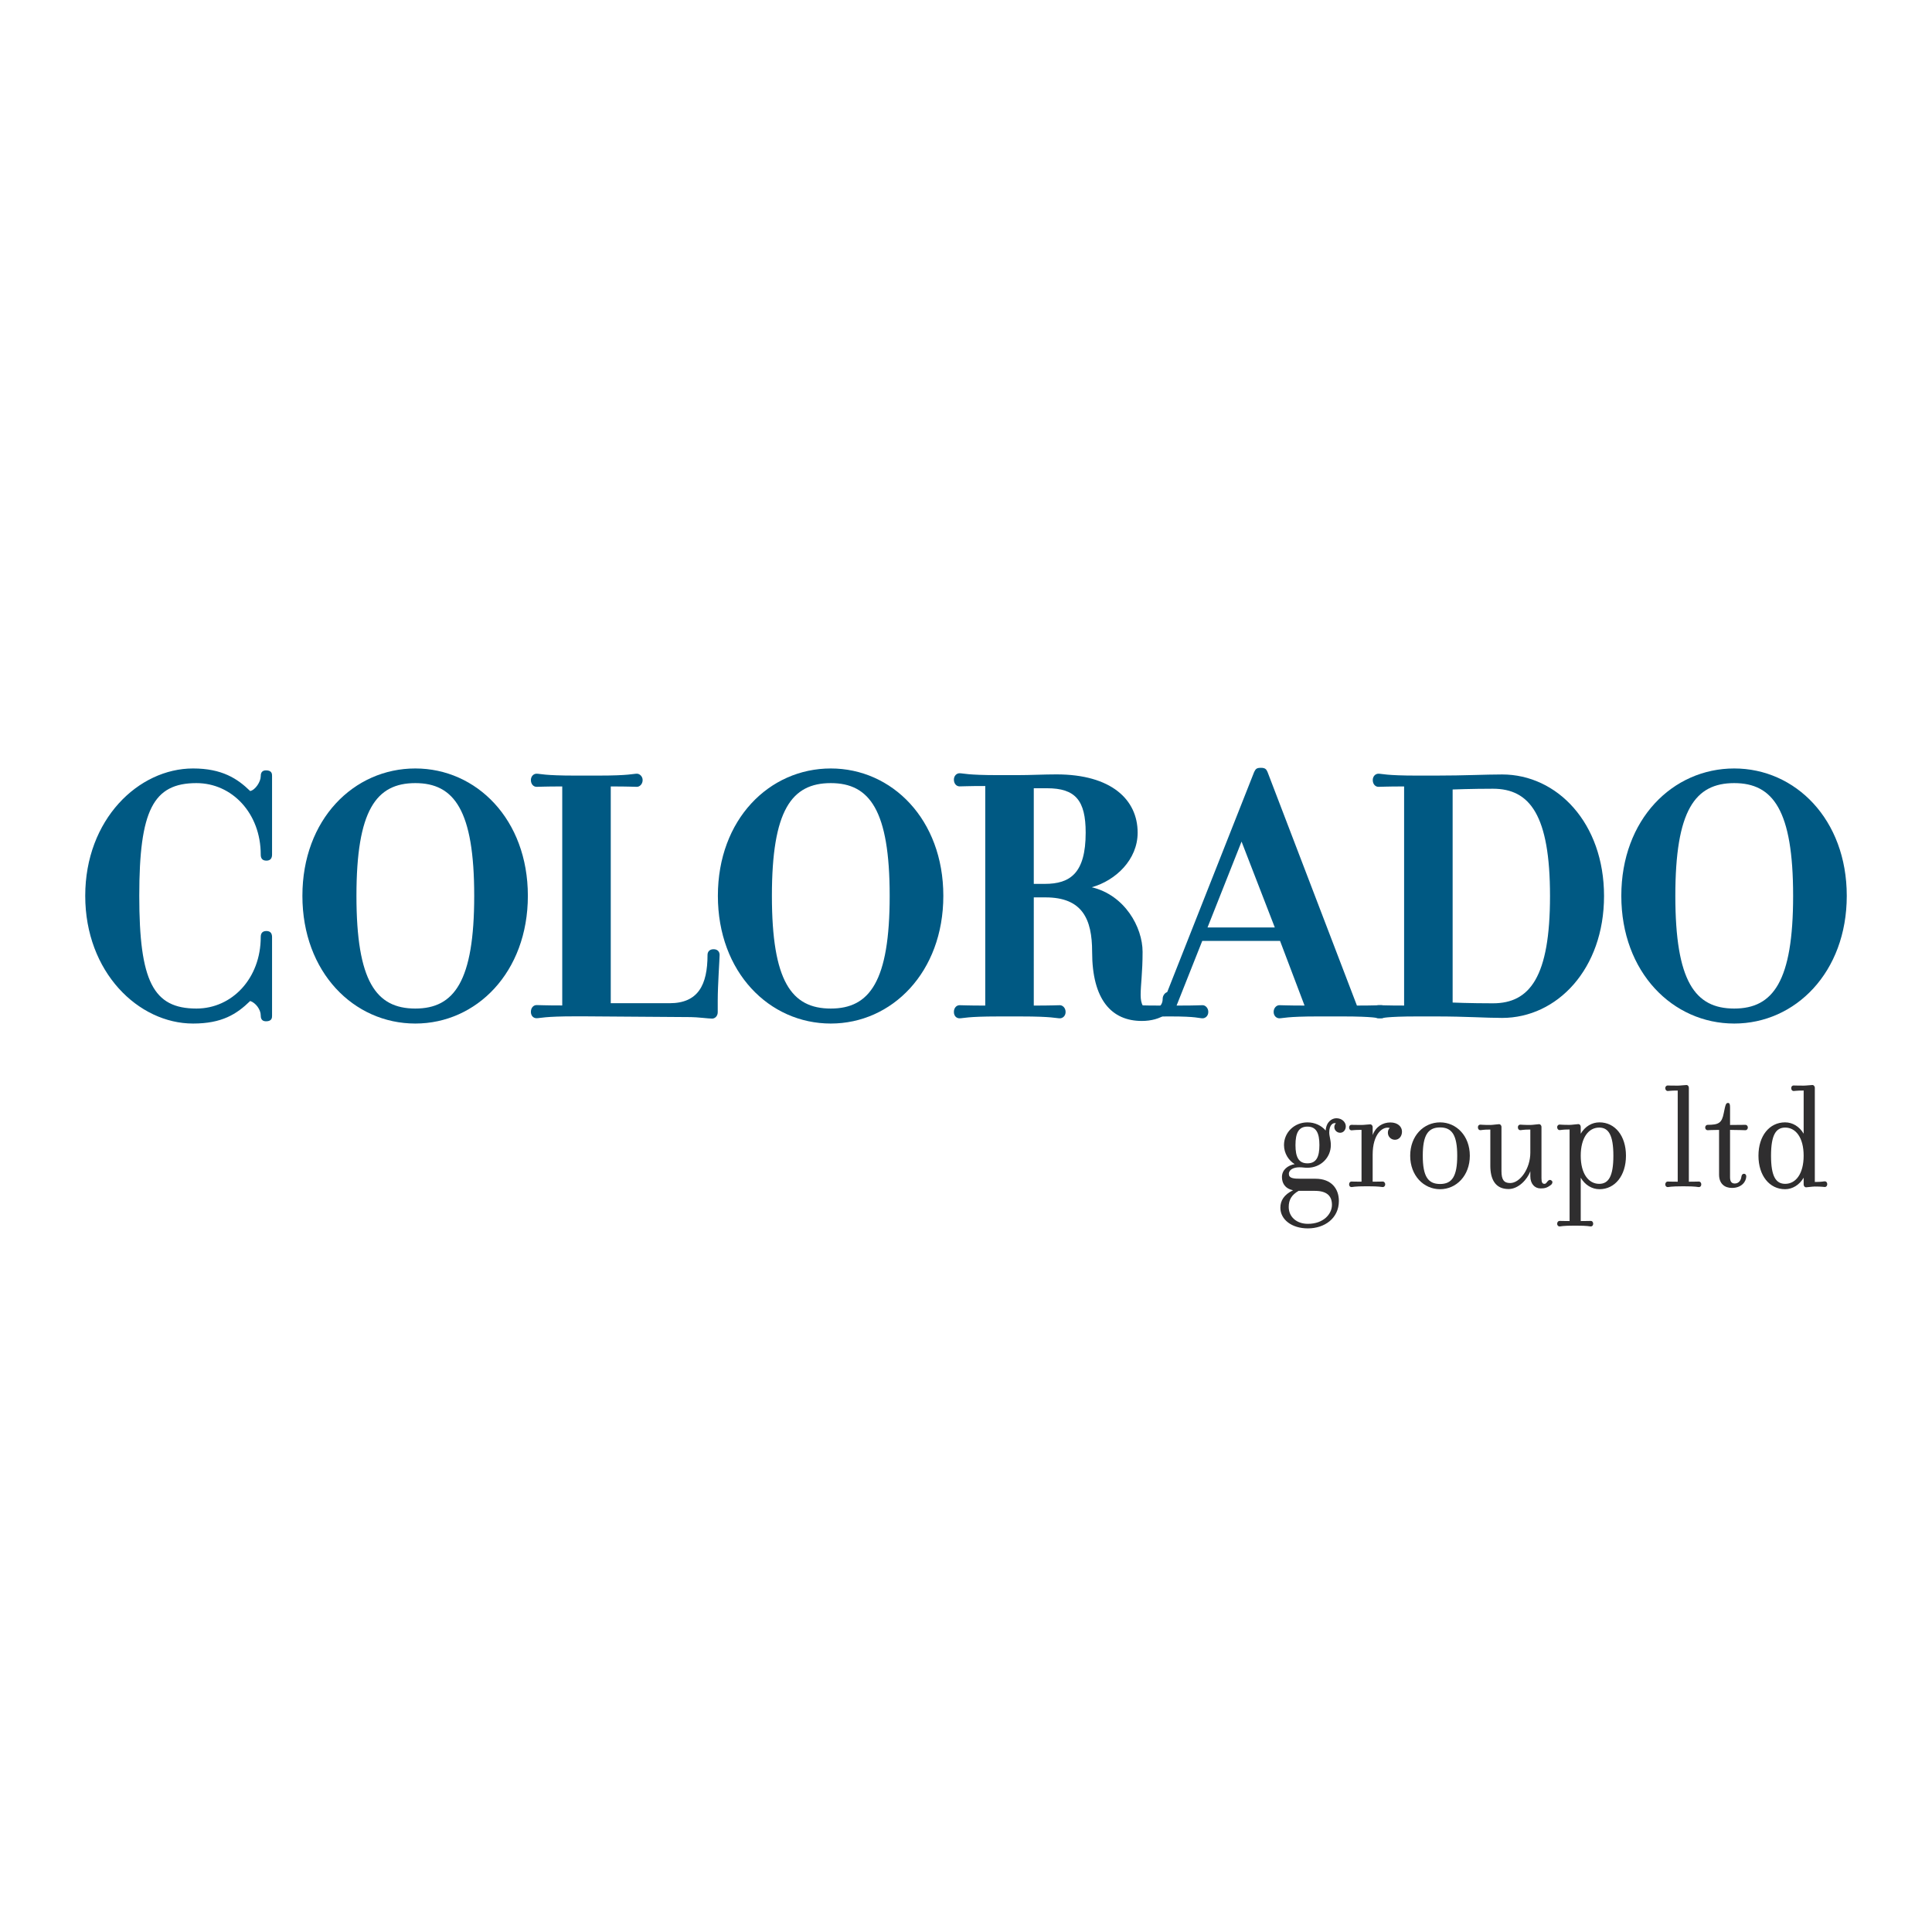 <?xml version="1.0" encoding="utf-8"?>
<!-- Generator: Adobe Illustrator 13.0.0, SVG Export Plug-In . SVG Version: 6.00 Build 14948)  -->
<!DOCTYPE svg PUBLIC "-//W3C//DTD SVG 1.0//EN" "http://www.w3.org/TR/2001/REC-SVG-20010904/DTD/svg10.dtd">
<svg version="1.0" id="Layer_1" xmlns="http://www.w3.org/2000/svg" xmlns:xlink="http://www.w3.org/1999/xlink" x="0px" y="0px"
	 width="192.756px" height="192.756px" viewBox="0 0 192.756 192.756" enable-background="new 0 0 192.756 192.756"
	 xml:space="preserve">
<g>
	<polygon fill-rule="evenodd" clip-rule="evenodd" fill="#FFFFFF" points="0,0 192.756,0 192.756,192.756 0,192.756 0,0 	"/>
	<path fill-rule="evenodd" clip-rule="evenodd" fill="#005983" d="M8.504,89.377c0-7.623,5.314-12.707,10.756-12.707
		c2.889,0,4.427,1.01,5.702,2.253c0.525-0.113,1.051-0.943,1.051-1.467c0-0.225,0.038-0.598,0.527-0.598
		c0.603,0,0.603,0.374,0.603,0.561v7.844c0,0.302-0.113,0.604-0.564,0.604c-0.49,0-0.565-0.34-0.565-0.604
		c0-4.113-2.853-7.132-6.416-7.132c-4.315,0-5.703,2.717-5.703,11.246c0,8.529,1.388,11.246,5.703,11.246
		c3.563,0,6.416-3.02,6.416-7.132c0-0.264,0.075-0.604,0.565-0.604c0.452,0,0.564,0.301,0.564,0.604v7.844
		c0,0.187,0,0.56-0.603,0.56c-0.489,0-0.527-0.373-0.527-0.597c0-0.562-0.488-1.242-1.051-1.43
		c-1.351,1.316-2.813,2.251-5.702,2.251C13.818,102.119,8.504,97,8.504,89.377L8.504,89.377z"/>
	<path fill-rule="evenodd" clip-rule="evenodd" fill="#005983" d="M47.312,89.377c0,8.529-1.996,11.246-5.875,11.246
		c-3.916,0-5.874-2.717-5.874-11.246c0-8.529,1.958-11.246,5.874-11.246C45.316,78.131,47.312,80.848,47.312,89.377L47.312,89.377z
		 M52.665,89.377c0-7.623-5.126-12.707-11.229-12.707c-6.139,0-11.265,5.083-11.265,12.707s5.126,12.742,11.265,12.742
		C47.539,102.119,52.665,97,52.665,89.377L52.665,89.377z"/>
	<path fill-rule="evenodd" clip-rule="evenodd" fill="#005983" d="M66.804,100.091c2.839,0,3.786-1.808,3.786-4.822
		c0-0.302,0.188-0.564,0.603-0.564c0.414,0,0.603,0.263,0.603,0.564c0,0.377-0.188,3.014-0.188,4.559v1.162
		c0,0.373-0.263,0.636-0.564,0.636c-0.34,0-1.513-0.15-2.118-0.15L58.308,101.4H57.37c-3.083,0-3.462,0.188-3.837,0.188
		c-0.302,0-0.566-0.226-0.566-0.637s0.264-0.674,0.566-0.674c0.375,0,0.754,0.037,2.562,0.037v-21.85
		c-1.808,0-2.187,0.038-2.562,0.038c-0.302,0-0.566-0.262-0.566-0.674c0-0.374,0.264-0.635,0.566-0.635
		c0.375,0,0.754,0.188,3.837,0.188h2.326c3.094,0,3.473-0.188,3.852-0.188c0.264,0,0.568,0.262,0.568,0.635
		c0,0.412-0.304,0.674-0.568,0.674c-0.379,0-0.758-0.038-2.613-0.038v21.625H66.804L66.804,100.091z"/>
	<path fill-rule="evenodd" clip-rule="evenodd" fill="#005983" d="M88.763,89.377c0,8.529-1.996,11.246-5.874,11.246
		c-3.918,0-5.876-2.717-5.876-11.246c0-8.529,1.958-11.246,5.876-11.246C86.767,78.131,88.763,80.848,88.763,89.377L88.763,89.377z
		 M94.116,89.377c0-7.623-5.127-12.707-11.227-12.707c-6.14,0-11.266,5.083-11.266,12.707s5.126,12.742,11.266,12.742
		C88.988,102.119,94.116,97,94.116,89.377L94.116,89.377z"/>
	<path fill-rule="evenodd" clip-rule="evenodd" fill="#005983" d="M104.236,88.185h-1.096v-9.541c0,0,0.981,0,1.322,0
		c2.835,0,3.856,1.211,3.856,4.43C108.319,87.125,106.77,88.185,104.236,88.185L104.236,88.185z M113.996,94.966
		c0-2.453-1.77-5.659-5.072-6.445c2.403-0.677,4.579-2.76,4.579-5.447c0-3.294-2.627-5.813-8.095-5.813
		c-1.286,0-2.531,0.074-3.958,0.074h-1.876c-3.084,0-3.461-0.188-3.839-0.188c-0.301,0-0.564,0.263-0.564,0.637
		c0,0.411,0.263,0.673,0.564,0.673c0.377,0,0.754-0.037,2.563-0.037v21.906c-1.809,0-2.186-0.037-2.563-0.037
		c-0.301,0-0.564,0.262-0.564,0.672c0,0.412,0.263,0.636,0.564,0.636c0.377,0,0.754-0.186,3.839-0.186h2.327
		c3.092,0,3.469,0.186,3.847,0.186c0.266,0,0.568-0.224,0.568-0.636c0-0.41-0.303-0.672-0.568-0.672
		c-0.378,0-0.755,0.037-2.607,0.037V89.532h1.171c3.667,0,4.65,2.152,4.65,5.435c0,4.793,1.951,6.893,4.958,6.893
		c1.888,0,3.284-0.936,3.284-2.288c0-0.265-0.3-0.604-0.64-0.604c-0.301,0-0.564,0.34-0.564,0.68c0,0.717-0.539,1.091-1.233,1.091
		c-0.693,0-0.964-0.562-0.964-1.469C113.803,98.25,113.996,97.043,113.996,94.966L113.996,94.966z"/>
	<path fill-rule="evenodd" clip-rule="evenodd" fill="#005983" d="M127.186,92.531h-6.71l3.394-8.566L127.186,92.531L127.186,92.531
		z M119.948,93.877h7.764l2.443,6.448c-1.767,0-2.143-0.037-2.519-0.037c-0.264,0-0.564,0.262-0.564,0.672
		c0,0.412,0.301,0.636,0.564,0.636c0.376,0,0.752-0.186,3.835-0.186h2.52c3.083,0,3.459,0.186,3.835,0.186
		c0.3,0,0.564-0.224,0.564-0.636c0-0.41-0.265-0.672-0.564-0.672c-0.376,0-0.715,0.037-2.445,0.037l-8.919-23.304
		c-0.114-0.264-0.229-0.416-0.648-0.416c-0.457,0-0.533,0.114-0.686,0.416l-9.205,23.304h-0.263c-1.731,0-1.843-0.037-2.221-0.037
		c-0.263,0-0.562,0.262-0.562,0.672c0,0.412,0.3,0.636,0.562,0.636c0.378,0,0.489-0.186,3.161-0.186h0.188
		c2.633,0,2.821,0.186,3.197,0.186c0.264,0,0.567-0.224,0.567-0.636c0-0.41-0.304-0.672-0.567-0.672
		c-0.376,0-0.526,0.037-2.332,0.037h-0.264L119.948,93.877L119.948,93.877z"/>
	<path fill-rule="evenodd" clip-rule="evenodd" fill="#005983" d="M148.952,100.1c-2.314,0-4.022-0.076-4.022-0.076V78.767
		c0,0,1.897-0.075,4.022-0.075c3.681,0,5.693,2.638,5.693,10.704S152.633,100.1,148.952,100.1L148.952,100.1z M141.364,101.41h1.877
		c3.093,0,4.952,0.148,6.622,0.148c5.499,0,10.172-4.889,10.172-12.163s-4.673-12.127-10.172-12.127
		c-1.708,0-3.682,0.113-6.622,0.113h-1.877c-3.084,0-3.461-0.188-3.838-0.188c-0.302,0-0.565,0.262-0.565,0.635
		c0,0.412,0.264,0.674,0.565,0.674c0.377,0,0.754-0.038,2.562-0.038v21.86c-1.809,0-2.186-0.037-2.562-0.037
		c-0.302,0-0.565,0.262-0.565,0.672c0,0.412,0.264,0.636,0.565,0.636C137.903,101.596,138.28,101.41,141.364,101.41L141.364,101.41z
		"/>
	<path fill-rule="evenodd" clip-rule="evenodd" fill="#005983" d="M178.9,89.377c0,8.529-1.996,11.246-5.876,11.246
		c-3.917,0-5.875-2.717-5.875-11.246c0-8.529,1.958-11.246,5.875-11.246C176.904,78.131,178.9,80.848,178.9,89.377L178.9,89.377z
		 M184.252,89.377c0-7.623-5.126-12.707-11.228-12.707c-6.14,0-11.265,5.083-11.265,12.707s5.125,12.742,11.265,12.742
		C179.126,102.119,184.252,97,184.252,89.377L184.252,89.377z"/>
	<path fill-rule="evenodd" clip-rule="evenodd" fill="#2F2E2F" d="M131.638,114.242c0,1.195-0.313,1.824-1.195,1.824
		c-0.88,0-1.193-0.629-1.193-1.824s0.313-1.84,1.193-1.84C131.324,112.402,131.638,113.047,131.638,114.242L131.638,114.242z
		 M134.271,112.37c0-0.392-0.361-0.803-0.94-0.803c-0.457,0-1.008,0.363-1.069,1.228c-0.422-0.502-1.08-0.816-1.819-0.816
		c-1.304,0-2.338,1.005-2.338,2.264c0,0.834,0.471,1.541,1.066,1.903c-0.69,0.126-1.27,0.564-1.27,1.286
		c0,0.548,0.25,1.145,1.112,1.318c-0.909,0.439-1.27,1.038-1.27,1.747c0,1.163,1.112,2.06,2.746,2.06
		c1.646,0,3.091-0.99,3.091-2.737c0-1.228-0.756-2.216-2.32-2.216h-1.43c-0.802,0-1.239-0.048-1.239-0.486s0.5-0.657,1.05-0.657
		c0.361,0,0.456,0.047,0.801,0.047c1.32,0,2.336-1.006,2.336-2.265c0-0.534-0.16-0.865-0.16-1.259c0-0.785,0.414-1.005,0.666-0.911
		c-0.094,0.095-0.157,0.204-0.157,0.378c0,0.313,0.267,0.565,0.58,0.565C134.036,113.016,134.271,112.732,134.271,112.37
		L134.271,112.37z M132.889,120.213c0,0.897-0.831,1.889-2.398,1.889c-1.132,0-1.915-0.692-1.915-1.684
		c0-0.725,0.298-1.212,0.987-1.606h1.619C132.433,118.812,132.889,119.363,132.889,120.213L132.889,120.213z"/>
	<path fill-rule="evenodd" clip-rule="evenodd" fill="#2F2E2F" d="M138.719,111.987c0.721,0,1.158,0.41,1.158,0.914
		c0,0.454-0.282,0.814-0.704,0.814c-0.391,0-0.704-0.313-0.704-0.705c0-0.235,0.078-0.36,0.188-0.472
		c-0.693-0.205-1.707,0.582-1.707,2.665v2.694c0.76,0,0.855-0.016,1.014-0.016c0.11,0,0.237,0.11,0.237,0.284
		s-0.127,0.269-0.237,0.269c-0.158,0-0.254-0.079-1.546-0.079h-0.062c-1.286,0-1.365,0.079-1.522,0.079
		c-0.126,0-0.234-0.095-0.234-0.269s0.108-0.284,0.234-0.284c0.157,0,0.236,0.016,1.006,0.016v-5.17
		c-0.77,0-0.849,0.047-1.006,0.047c-0.126,0-0.234-0.11-0.234-0.284c0-0.173,0.108-0.267,0.234-0.267
		c0.157,0,0.236,0.015,1.006,0.015c0.25,0,0.72-0.063,0.876-0.063c0.11,0,0.235,0.111,0.235,0.284c0,0.048,0,0.786,0,0.786
		C137.266,112.397,137.963,111.987,138.719,111.987L138.719,111.987z"/>
	<path fill-rule="evenodd" clip-rule="evenodd" fill="#2F2E2F" d="M145.388,115.306c0,2.084-0.534,2.821-1.71,2.821
		c-1.193,0-1.728-0.737-1.728-2.821c0-2.07,0.534-2.822,1.728-2.822C144.854,112.483,145.388,113.235,145.388,115.306
		L145.388,115.306z M146.645,115.306c0-1.991-1.351-3.327-2.967-3.327c-1.633,0-2.983,1.336-2.983,3.327s1.351,3.342,2.983,3.342
		C145.294,118.647,146.645,117.297,146.645,115.306L146.645,115.306z"/>
	<path fill-rule="evenodd" clip-rule="evenodd" fill="#2F2E2F" d="M150.509,118.631c-1.333,0-1.819-0.991-1.819-2.326v-3.609
		c-0.768,0-0.847,0.062-1.004,0.062c-0.126,0-0.235-0.109-0.235-0.282c0-0.175,0.109-0.27,0.235-0.27
		c0.157,0,0.236,0.032,1.004,0.032c0.251,0,0.722-0.079,0.879-0.079c0.109,0,0.233,0.111,0.233,0.283v4.397
		c0,0.849,0.236,1.193,0.866,1.193c0.99,0,2.013-1.444,2.013-3.029v-2.308c-0.755,0-0.85,0.062-1.006,0.062
		c-0.126,0-0.236-0.109-0.236-0.282c0-0.175,0.11-0.27,0.236-0.27c0.156,0,0.251,0.032,1.006,0.032c0.25,0,0.737-0.079,0.878-0.079
		c0.109,0,0.234,0.111,0.234,0.283v5.104c0,0.44,0.095,0.566,0.299,0.566c0.188,0,0.22-0.189,0.392-0.331
		c0.11-0.093,0.236-0.077,0.346,0.033c0.11,0.108,0.031,0.312-0.078,0.392c-0.408,0.315-0.644,0.363-1.052,0.363
		c-0.58,0-1.019-0.457-1.019-1.211v-0.502C152.382,117.671,151.501,118.631,150.509,118.631L150.509,118.631z"/>
	<path fill-rule="evenodd" clip-rule="evenodd" fill="#2F2E2F" d="M160.967,115.306c0,2.069-0.489,2.806-1.416,2.806
		c-1.055,0-1.841-1.003-1.841-2.806s0.786-2.808,1.841-2.808C160.478,112.498,160.967,113.235,160.967,115.306L160.967,115.306z
		 M157.71,117.5c0.425,0.722,1.116,1.147,1.871,1.147c1.542,0,2.642-1.351,2.642-3.342s-1.1-3.327-2.642-3.327
		c-0.755,0-1.446,0.409-1.871,1.132c0-0.346,0-0.58,0-0.675c0-0.173-0.11-0.283-0.234-0.283c-0.142,0-0.628,0.078-0.878,0.078
		c-0.754,0-0.848-0.031-1.005-0.031c-0.109,0-0.235,0.095-0.235,0.268c0,0.174,0.126,0.283,0.235,0.283
		c0.157,0,0.251-0.062,1.005-0.062v9.137c-0.754,0-0.848-0.016-1.005-0.016c-0.109,0-0.235,0.11-0.235,0.283
		c0,0.174,0.126,0.27,0.235,0.27c0.157,0,0.251-0.08,1.538-0.08h0.062c1.288,0,1.368,0.08,1.523,0.08
		c0.127,0,0.236-0.096,0.236-0.27c0-0.173-0.109-0.283-0.236-0.283c-0.155,0-0.235,0.016-1.006,0.016
		C157.71,121.824,157.71,119.733,157.71,117.5L157.71,117.5z"/>
	<path fill-rule="evenodd" clip-rule="evenodd" fill="#2F2E2F" d="M169.501,117.883c0.126,0,0.236,0.11,0.236,0.284
		s-0.11,0.269-0.236,0.269c-0.157,0-0.235-0.079-1.521-0.079h-0.062c-1.286,0-1.381,0.079-1.537,0.079
		c-0.11,0-0.236-0.095-0.236-0.269s0.126-0.284,0.236-0.284c0.156,0,0.251,0.016,1.005,0.016v-9.095
		c-0.754,0-0.849,0.047-1.005,0.047c-0.11,0-0.236-0.11-0.236-0.284s0.126-0.268,0.236-0.268c0.156,0,0.251,0.015,1.005,0.015
		c0.25,0,0.734-0.062,0.877-0.062c0.126,0,0.234,0.11,0.234,0.284c0,0.237,0,9.363,0,9.363
		C169.266,117.898,169.344,117.883,169.501,117.883L169.501,117.883z"/>
	<path fill-rule="evenodd" clip-rule="evenodd" fill="#2F2E2F" d="M174.146,112.225c0.11,0,0.234,0.094,0.234,0.267
		c0,0.174-0.124,0.27-0.234,0.27c-0.157,0-0.77-0.032-1.539-0.032v4.722c0,0.438,0.157,0.627,0.472,0.627
		c0.424,0,0.627-0.36,0.658-0.675c0.031-0.204,0.126-0.298,0.269-0.298c0.109,0,0.219,0.094,0.219,0.251
		c0,0.502-0.438,1.162-1.428,1.162c-0.722,0-1.285-0.409-1.285-1.334v-4.455c-0.77,0-0.99,0.032-1.146,0.032
		c-0.11,0-0.236-0.096-0.236-0.27c0-0.173,0.126-0.267,0.236-0.267c1.099,0,1.428-0.174,1.615-1.179
		c0.172-0.863,0.22-1.005,0.424-1.005c0.172,0,0.203,0.172,0.203,0.455v1.743C173.393,112.225,174.02,112.225,174.146,112.225
		L174.146,112.225z"/>
	<path fill-rule="evenodd" clip-rule="evenodd" fill="#2F2E2F" d="M179.95,115.306c0,1.803-0.785,2.806-1.838,2.806
		c-0.929,0-1.416-0.736-1.416-2.806c0-2.07,0.487-2.808,1.416-2.808C179.165,112.498,179.95,113.503,179.95,115.306L179.95,115.306z
		 M182.305,118.143c0-0.172-0.109-0.281-0.234-0.281c-0.157,0-0.252,0.062-1.006,0.062v-9.389c0-0.174-0.126-0.284-0.234-0.284
		c-0.142,0-0.628,0.062-0.88,0.062c-0.754,0-0.848-0.015-1.005-0.015c-0.126,0-0.236,0.094-0.236,0.268s0.11,0.284,0.236,0.284
		c0.157,0,0.251-0.047,1.005-0.047v4.307c-0.424-0.723-1.114-1.132-1.854-1.132c-1.556,0-2.655,1.336-2.655,3.327
		s1.1,3.342,2.655,3.342c0.74,0,1.431-0.426,1.854-1.147v0.675c0,0.174,0.125,0.284,0.235,0.284c0.142,0,0.629-0.079,0.879-0.079
		c0.754,0,0.849,0.048,1.006,0.048C182.195,118.428,182.305,118.317,182.305,118.143L182.305,118.143z"/>
</g>
</svg>
